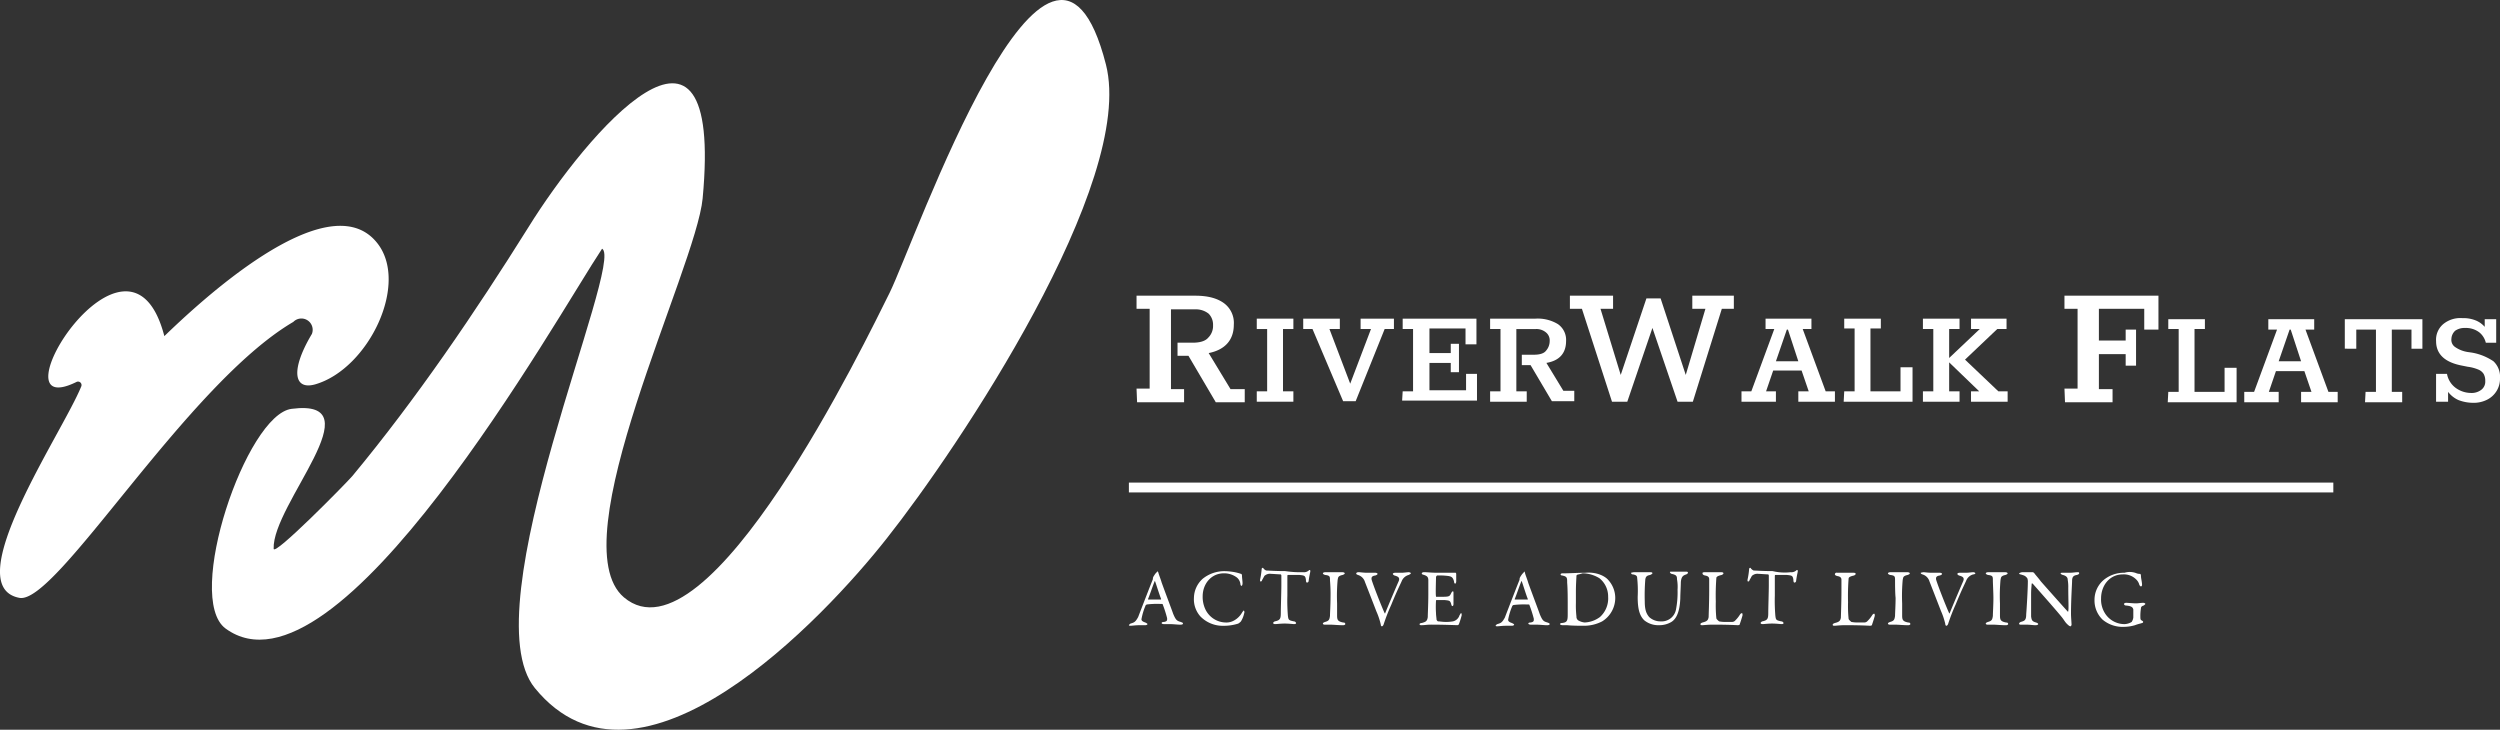 <?xml version="1.0" encoding="utf-8"?>
<svg id="RiverWalkFlats_Horizontal_White" xmlns="http://www.w3.org/2000/svg" width="687.631" height="200.713" viewBox="0 0 687.631 200.713">
  <rect x="0" y="0" width="687.631" height="200.713" fill="#333333" stroke="none"/>
  <g id="Group_4" data-name="Group 4" transform="translate(310.503 156.186)">
    <path id="Path_34" data-name="Path 34" d="M382.017,344.22c.15.6.6,1.653.9,2.706,1.2,3.307,2.856,7.666,3.157,8.568.752,1.8,1.052,1.954,2.1,2.255.3.15.6.15.6.451,0,.15-.15.3-.752.3-.752,0-1.8-.15-2.856-.15h-1.5c-.6,0-.752-.15-.752-.3s.15-.3.6-.3c1.052-.15.9-.6.9-1.052a34.542,34.542,0,0,0-1.2-3.758c0-.15-.15-.15-.752-.15a23.406,23.406,0,0,0-3.607.15c-.15,0-.15.15-.3.15a17.417,17.417,0,0,0-1.2,3.908c0,.3.15.6,1.052.9.3.15.6.3.6.451s-.3.3-.6.3h-1.8c-.752,0-1.954.15-2.255.15-.451,0-.451-.15-.451-.15a1.123,1.123,0,0,1,.451-.451c1.052-.3,1.353-.451,2.1-1.8.451-1.2,3.006-7.816,3.908-10.071a1.136,1.136,0,0,0,.15-.6,1.163,1.163,0,0,1,.15-.451,9.217,9.217,0,0,1,.6-.9l.3-.3C381.716,343.77,381.866,343.77,382.017,344.22Zm.752,7.215c-.451-1.052-1.5-4.509-1.653-4.81,0-.15-.15-.15-.15,0-.451,1.052-1.5,4.209-1.8,4.81,0,.15,0,.15.15.15h3.457C382.618,351.586,382.768,351.586,382.768,351.435Z" transform="translate(-373.9 -342.868)" fill="#fff"/>
    <path id="Path_35" data-name="Path 35" d="M397.073,344.1a12.2,12.2,0,0,1,1.653.451c.15,0,.3.15.3.6s.15,1.5.15,1.954-.15.752-.3.752-.3-.3-.3-.6a2.807,2.807,0,0,0-.9-1.653,5.777,5.777,0,0,0-3.607-1.2c-3.607,0-5.862,3.006-5.862,6.313a8.05,8.05,0,0,0,.752,3.607,6.34,6.34,0,0,0,5.561,3.607,4.282,4.282,0,0,0,2.405-.6,5.651,5.651,0,0,0,2.1-2.1,4.453,4.453,0,0,1,.451-.6c.15,0,.3.451.15.752a7.086,7.086,0,0,1-.9,2.255,3.278,3.278,0,0,1-.752.6,13.188,13.188,0,0,1-4.058.6,8.559,8.559,0,0,1-6.313-2.555,7.056,7.056,0,0,1-1.8-5.111,7.222,7.222,0,0,1,2.4-5.261,9.471,9.471,0,0,1,6.012-2.1A16.646,16.646,0,0,1,397.073,344.1Z" transform="translate(-367.913 -342.898)" fill="#fff"/>
    <path id="Path_36" data-name="Path 36" d="M409.774,344.4a2,2,0,0,0,1.5-.451c.15-.15.15-.15.3-.15s.15.15.15.451c-.15.752-.3,1.353-.451,2.555a.48.48,0,0,1-.451.451c-.15,0-.3-.15-.3-.752-.15-1.2-.451-1.2-1.8-1.353h-3.156c-.15,0-.15.3-.15.3v5.411a50.35,50.35,0,0,0,.15,5.562c.15,1.052.15,1.2,1.653,1.5a.671.671,0,0,1,.6.451c0,.3-.451.3-.6.3s-1.5-.15-2.555-.15-2.255.15-2.555.15c-.451,0-.6-.15-.6-.3s.15-.3.451-.451c1.5-.3,1.653-.752,1.653-2.4,0-1.353.15-5.862.15-7.516V345.3a.525.525,0,0,0-.15-.3c-.451,0-2.4-.15-2.706-.15a2.172,2.172,0,0,0-1.653.451c-.15,0-.3.451-.752,1.2-.15.451-.3.451-.451.451s-.15-.3-.15-.451a21.937,21.937,0,0,0,.451-3.006.323.323,0,0,1,.3-.3c.15,0,.15.15.3.3,0,0,.451.451.752.451.6,0,2.4.15,5.111.15A28.322,28.322,0,0,0,409.774,344.4Z" transform="translate(-361.826 -343.2)" fill="#fff"/>
    <path id="Path_37" data-name="Path 37" d="M411.354,346.255c0-1.052,0-1.353-1.353-1.5-.451-.15-.6-.3-.6-.451s.3-.3.6-.3h4.81c.3,0,.6.15.6.3s-.15.3-.6.451c-1.353.3-1.2.752-1.353,1.353a49.164,49.164,0,0,0-.15,6.463v3.307c0,1.2.15,1.653,1.653,1.954.451,0,.6.15.6.451,0,.15-.3.3-.6.3-1.2,0-2.706-.15-3.307-.15H410c-.451,0-.6-.15-.6-.3s.15-.3.6-.451c1.052-.3,1.2-.6,1.353-1.653,0-.752.15-3.006.15-4.96A45.336,45.336,0,0,0,411.354,346.255Z" transform="translate(-356.04 -342.798)" fill="#fff"/>
    <path id="Path_38" data-name="Path 38" d="M416.252,344c.451,0,1.2.15,2.255.15h2.255c.3,0,.6.15.6.3s-.15.3-.6.451c-1.2.15-1.052.752-1.052,1.052.3,1.2,2.706,7.365,3.607,9.319,0,0,.15.15.15,0,.15-.451,2.555-6.163,3.607-8.568.6-1.2,0-1.5-1.052-1.8q-.451-.225-.451-.451c0-.15.3-.3.6-.3h1.8c.6,0,1.5-.15,1.954-.15.3,0,.6.15.6.3s-.3.3-.6.451a2.9,2.9,0,0,0-1.954,1.8c-1.052,2.255-1.5,3.157-2.856,6.463a51.429,51.429,0,0,0-2.1,5.411q-.225.451-.451.451c-.15,0-.3-.15-.3-.451a19.221,19.221,0,0,0-1.2-3.607c-.752-1.954-2.856-7.365-3.157-8.117a2.838,2.838,0,0,0-1.954-1.954c-.3-.15-.451-.15-.451-.451C415.65,344,415.951,344,416.252,344Z" transform="translate(-352.971 -342.798)" fill="#fff"/>
    <path id="Path_39" data-name="Path 39" d="M434.916,344.15h2.1a.525.525,0,0,1,.15.3v2.1c0,.3-.15.6-.3.6s-.3-.3-.3-.6c-.3-1.2-.752-1.353-1.5-1.5a19.216,19.216,0,0,0-3.157-.15.651.651,0,0,0-.3.6c0,.6-.15,4.66,0,5.111,0,.15,0,.15.15.15h1.5c2.1,0,2.1-.15,2.555-1.052q.225-.451.451-.451c.15,0,.15.3.15.451v3.006c0,.451-.15.6-.3.6s-.3-.3-.3-.451c-.3-1.052-.451-1.052-1.8-1.2H431.76a.147.147,0,0,0-.15.15,26.277,26.277,0,0,0,0,3.457c0,.6.15,1.5.15,1.8q.225.451.451.451c.451,0,1.2.15,1.954.15a10.647,10.647,0,0,0,2.1-.15,2.434,2.434,0,0,0,1.8-1.653c.3-.451.3-.6.451-.6s.15.3.15.6a21.4,21.4,0,0,1-.752,2.4c0,.15-.3.3-.451.3-.3,0-3.607-.15-7.215-.15-1.2,0-1.653.15-2.555.15-.451,0-.6,0-.6-.3,0-.15.3-.3.6-.3,1.052-.3,1.5-.451,1.653-1.653,0-.9.15-3.607.15-6.313v-3.758c0-.9-.3-1.2-1.2-1.5-.451-.15-.6-.15-.6-.451,0-.15.3-.3.6-.3,1.052,0,1.954.15,3.457.15Z" transform="translate(-347.135 -342.798)" fill="#fff"/>
    <path id="Path_40" data-name="Path 40" d="M449.117,344.358c.15.6.6,1.653.9,2.706,1.2,3.307,2.856,7.666,3.156,8.568.752,1.8,1.052,1.954,2.1,2.255.3.15.6.15.6.451,0,.15-.15.3-.752.3-.752,0-1.8-.15-2.856-.15h-1.5c-.451,0-.752-.15-.752-.3s.15-.3.6-.3c1.052-.15.9-.6.9-1.052a34.551,34.551,0,0,0-1.2-3.758c0-.15-.15-.15-.752-.15a23.406,23.406,0,0,0-3.607.15c-.15,0-.15.15-.3.15a17.421,17.421,0,0,0-1.2,3.908c0,.3.15.6,1.052.9.3.15.6.3.6.451s-.3.3-.6.3h-1.8c-.752,0-1.954.15-2.255.15-.451,0-.451-.15-.451-.15a1.122,1.122,0,0,1,.451-.451c1.052-.3,1.353-.451,2.1-1.8.451-1.2,3.006-7.816,3.908-10.071a1.136,1.136,0,0,0,.15-.6,1.163,1.163,0,0,1,.15-.451,9.217,9.217,0,0,1,.6-.9l.3-.3C448.966,343.757,448.966,343.757,449.117,344.358Zm.752,7.065c-.451-1.052-1.5-4.509-1.653-4.81,0-.15-.15-.15-.15,0-.451,1.052-1.5,4.209-1.8,4.81,0,.15,0,.15.15.15h3.457C449.868,351.723,449.868,351.573,449.868,351.422Z" transform="translate(-340.142 -342.855)" fill="#fff"/>
    <path id="Path_41" data-name="Path 41" d="M466.027,346.068a7.324,7.324,0,0,1,1.954,4.96,7.572,7.572,0,0,1-3.607,6.463,10.889,10.889,0,0,1-5.261,1.2c-.9,0-2.856,0-4.359-.15h-1.2c-.451,0-.752-.15-.752-.3s.15-.3.451-.3c1.5-.15,1.653-.6,1.653-2.4v-3.006c0-1.2,0-3.908-.15-5.712,0-1.353,0-1.653-1.353-1.954-.3,0-.451-.15-.451-.3s.15-.3.6-.3h.6c1.052,0,3.607-.15,5.561-.15C463.021,343.814,465.276,345.167,466.027,346.068Zm-8.568-1.353c-.15.15-.15.15-.15.3,0,.3-.15,2.255-.15,4.209v3.157a26.709,26.709,0,0,0,.15,3.758,1.256,1.256,0,0,0,.451,1.052,4.272,4.272,0,0,0,1.8.6,7.567,7.567,0,0,0,4.209-1.5,6.87,6.87,0,0,0,2.255-5.562,6.421,6.421,0,0,0-2.4-5.111,8.963,8.963,0,0,0-4.66-1.353C458.211,344.565,457.61,344.565,457.46,344.716Z" transform="translate(-334.205 -342.762)" fill="#fff"/>
    <path id="Path_42" data-name="Path 42" d="M466.552,344.05h4.359c.451,0,.752,0,.752.3,0,.15-.3.3-.6.451-.752.15-1.2.3-1.353,1.2a55.5,55.5,0,0,0-.15,6.163c0,2.555.6,3.457,1.2,4.209a4.565,4.565,0,0,0,3.156,1.2,4.017,4.017,0,0,0,4.209-3.156,24.652,24.652,0,0,0,.451-5.562,11.577,11.577,0,0,0-.15-2.856c0-.9-.15-1.2-1.5-1.5a.678.678,0,0,1-.451-.451c0-.15.15-.15.451-.15h3.908c.3,0,.6,0,.6.3q0,.225-.451.451c-.9.3-1.353.6-1.5,2.1,0,.9-.15,3.457-.15,4.509-.15,3.908-1.2,5.862-2.706,6.614a6.456,6.456,0,0,1-3.157.752,6.088,6.088,0,0,1-4.058-1.353c-1.2-1.2-1.8-2.856-1.8-6.463a33.313,33.313,0,0,0-.15-5.261c0-.451-.3-.752-1.2-.9a.4.4,0,0,1-.451-.451A6.521,6.521,0,0,1,466.552,344.05Z" transform="translate(-327.665 -342.848)" fill="#fff"/>
    <path id="Path_43" data-name="Path 43" d="M479.7,344h4.509c.451,0,.6.15.6.3s-.15.3-.451.451c-1.353.3-1.5.6-1.5.9a64.088,64.088,0,0,0-.15,6.463,35.547,35.547,0,0,0,.15,4.509c0,.3.6.752.752.9a9.242,9.242,0,0,0,2.1.15h1.5a1.17,1.17,0,0,0,.9-.451,8.222,8.222,0,0,0,1.2-1.5c.3-.451.451-.451.6-.451s.15.3.15.6c-.3,1.052-.451,1.5-.752,2.4,0,.3-.451.3-.6.3-.3,0-2.255-.15-6.764-.15-1.5,0-2.555.15-2.856.15-.451,0-.6,0-.6-.3,0-.15.15-.3.6-.451,1.2-.3,1.5-.6,1.653-1.5,0-.6.15-4.058.15-7.215v-3.156c0-.451-.15-.9-1.2-1.052-.451-.15-.6-.3-.6-.451C478.951,344.15,479.1,344,479.7,344Z" transform="translate(-321.276 -342.798)" fill="#fff"/>
    <path id="Path_44" data-name="Path 44" d="M498.974,344.4a2,2,0,0,0,1.5-.451c.15-.15.15-.15.3-.15s.15.15.15.451c-.15.752-.3,1.353-.451,2.555a.48.48,0,0,1-.451.451c-.15,0-.3-.15-.3-.752-.15-1.2-.451-1.2-1.8-1.353h-3.157c-.15,0-.15.3-.15.3v5.411a50.371,50.371,0,0,0,.15,5.562c.15,1.052.15,1.2,1.653,1.5a.671.671,0,0,1,.6.451c0,.3-.451.3-.6.3s-1.5-.15-2.555-.15-2.255.15-2.555.15c-.451,0-.6-.15-.6-.3s.15-.3.451-.451c1.5-.3,1.653-.752,1.653-2.4,0-1.353.15-5.862.15-7.516V345.3a.525.525,0,0,0-.15-.3c-.451,0-2.4-.15-2.706-.15a2.172,2.172,0,0,0-1.653.451c-.15,0-.3.451-.752,1.2-.15.451-.3.451-.451.451s-.15-.3-.15-.451a21.937,21.937,0,0,0,.451-3.006.323.323,0,0,1,.3-.3c.15,0,.15.15.3.3,0,0,.451.451.752.451.6,0,2.4.15,5.111.15A14.028,14.028,0,0,0,498.974,344.4Z" transform="translate(-316.949 -343.2)" fill="#fff"/>
    <path id="Path_45" data-name="Path 45" d="M503.9,344.11h4.509c.451,0,.6.15.6.3s-.15.3-.451.451c-1.353.3-1.5.6-1.5.9a64.088,64.088,0,0,0-.15,6.463,35.546,35.546,0,0,0,.15,4.509c0,.3.6.752.752.9a9.242,9.242,0,0,0,2.1.15h1.5a1.17,1.17,0,0,0,.9-.451,8.225,8.225,0,0,0,1.2-1.5c.3-.451.451-.451.6-.451s.15.3.15.6c-.3,1.052-.451,1.5-.752,2.4,0,.3-.451.3-.6.3-.3,0-2.255-.15-6.764-.15-1.5,0-2.555.15-2.856.15-.451,0-.6,0-.6-.3,0-.15.15-.3.6-.451,1.2-.3,1.5-.6,1.653-1.5,0-.6.15-4.058.15-7.215v-3.157c0-.451-.15-.9-1.2-1.052-.451-.15-.6-.3-.6-.451A.457.457,0,0,1,503.9,344.11Z" transform="translate(-309.101 -342.757)" fill="#fff"/>
    <path id="Path_46" data-name="Path 46" d="M514.754,346.255c0-1.052,0-1.353-1.353-1.5-.451-.15-.6-.3-.6-.451s.3-.3.6-.3h4.81c.3,0,.6.15.6.3s-.15.3-.6.451c-1.353.3-1.2.752-1.353,1.353a49.184,49.184,0,0,0-.15,6.463v3.307c0,1.2.15,1.653,1.653,1.954.451,0,.6.15.6.451,0,.15-.3.3-.6.3-1.2,0-2.706-.15-3.307-.15H513.4c-.451,0-.6-.15-.6-.3s.15-.3.6-.451c1.052-.3,1.2-.6,1.353-1.653,0-.752.15-3.006.15-4.96C514.754,349.712,514.754,347.006,514.754,346.255Z" transform="translate(-304.019 -342.798)" fill="#fff"/>
    <path id="Path_47" data-name="Path 47" d="M519.552,344c.451,0,1.2.15,2.255.15h2.255c.3,0,.6.15.6.3s-.15.3-.6.451c-1.2.15-1.052.752-1.052,1.052.3,1.2,2.706,7.365,3.607,9.319,0,0,.15.15.15,0,.15-.451,2.555-6.163,3.608-8.568.6-1.2,0-1.5-1.052-1.8q-.451-.225-.451-.451c0-.15.3-.3.6-.3h1.8c.6,0,1.5-.15,1.954-.15.3,0,.6.15.6.3s-.3.3-.6.3a2.9,2.9,0,0,0-1.954,1.8c-1.052,2.255-1.5,3.157-2.856,6.463a51.443,51.443,0,0,0-2.1,5.411q-.225.451-.451.451c-.15,0-.3-.15-.3-.451a19.21,19.21,0,0,0-1.2-3.607c-.752-1.954-2.856-7.365-3.156-8.117a2.838,2.838,0,0,0-1.954-1.954c-.3-.15-.451-.15-.451-.451A6.475,6.475,0,0,1,519.552,344Z" transform="translate(-301.001 -342.798)" fill="#fff"/>
    <path id="Path_48" data-name="Path 48" d="M532.654,346.255c0-1.052,0-1.353-1.353-1.5-.451-.15-.6-.3-.6-.451s.3-.3.6-.3h4.81c.3,0,.6.15.6.3s-.15.3-.6.451c-1.353.3-1.2.752-1.353,1.353a49.184,49.184,0,0,0-.15,6.463v3.307c0,1.2.15,1.653,1.653,1.954.451,0,.6.15.6.451,0,.15-.3.3-.6.3-1.2,0-2.706-.15-3.307-.15H531.3c-.451,0-.6-.15-.6-.3s.15-.3.6-.451c1.052-.3,1.2-.6,1.353-1.653,0-.752.15-3.006.15-4.96C532.8,349.712,532.654,347.006,532.654,346.255Z" transform="translate(-295.014 -342.798)" fill="#fff"/>
    <path id="Path_49" data-name="Path 49" d="M537.852,344h2.706c.15,0,.3.15.451.3.3.451.9,1.052,1.8,2.255,1.052,1.2,5.862,6.614,7.365,8.267.15.15.15-.15.15-.15.15-.752,0-3.156,0-6.313a11.379,11.379,0,0,0-.15-2.255c0-.451-.15-1.052-1.353-1.353-.451-.15-.6-.3-.6-.451s.3-.15.6-.15h1.954c.752,0,1.5-.15,2.1-.15.3,0,.451,0,.451.3,0,.15-.15.3-.6.451-.9.15-1.353.451-1.353,1.653,0,.752-.3,5.111-.3,9.019,0,.9.15,2.555.15,3.006,0,.15-.15.451-.3.451-.3,0-.751-.451-1.052-.752-.451-.451-.752-1.052-1.353-1.8-2.1-2.555-5.862-6.764-7.966-9.169a.208.208,0,0,0-.3,0c0,.6-.15,1.2-.15,3.006v6.012c.15,1.052.3,1.353,1.353,1.653.451.15.6.3.6.451s-.3.3-.752.3c-.6,0-1.5-.15-2.4-.15h-1.5c-.3,0-.6,0-.6-.3q0-.225.451-.451c1.052-.3,1.5-.451,1.5-2.1.15-1.8.451-7.065.451-8.868a2.6,2.6,0,0,0-.15-1.052c-.6-.752-.9-.752-1.8-1.052-.3,0-.451-.15-.451-.3A1.752,1.752,0,0,1,537.852,344Z" transform="translate(-291.945 -342.798)" fill="#fff"/>
    <path id="Path_50" data-name="Path 50" d="M562.174,344.327a2.234,2.234,0,0,0,.9.15c.15,0,.3.15.3.6,0,.6.3,1.653.3,2.4,0,.3-.15.451-.3.451s-.3-.15-.451-.451a3.118,3.118,0,0,0-.9-1.5,4.777,4.777,0,0,0-3.607-1.353c-3.758,0-6.012,3.156-6.012,6.614a7.114,7.114,0,0,0,1.052,4.058,6.352,6.352,0,0,0,5.411,3.006,4.037,4.037,0,0,0,1.954-.6,2.87,2.87,0,0,0,.451-1.2v-2.255c-.15-.451-.3-.9-1.954-1.052-.3,0-.6-.15-.6-.451,0-.15.3-.3.6-.3.451,0,1.954.15,2.706.15.6,0,1.353-.15,1.954-.15.3,0,.6.15.6.3s-.3.3-.451.451c-.6.15-.752.451-.752.752a13.025,13.025,0,0,0-.15,2.706c0,.3.15.6.3.6.451.3.451.3.451.451a.323.323,0,0,1-.3.3c-.451.15-1.2.3-1.954.6a11.226,11.226,0,0,1-3.006.451,8.587,8.587,0,0,1-5.862-1.954,7.294,7.294,0,0,1-2.255-5.411,7.165,7.165,0,0,1,2.555-5.561,8.739,8.739,0,0,1,5.712-1.954A4.905,4.905,0,0,1,562.174,344.327Z" transform="translate(-285.002 -342.824)" fill="#fff"/>
  </g>
  <path id="Path_51" data-name="Path 51" d="M313.42,307.7c-12.325,18.488-72.75,127.012-103.564,104.466-11.424-8.417,5.712-58.922,18.188-60.425,23.3-3.006-5.411,26.3-4.96,38.479,0,2.255,19.691-17.737,21.645-19.991,17.586-21.194,33.82-45.093,48.4-68.391,15.933-25.7,53.811-70.345,47.949-7.966-1.8,19.24-39.532,94.545-21.645,109.726,23.148,19.54,66.738-71.1,73.051-83.723,7.065-14.279,44.341-122.352,59.523-62.83,8.267,32.467-40.734,105.668-60.274,130.319-17.135,21.795-68.241,76.207-96.8,41.185C277.045,406.6,319.733,311.153,313.42,307.7Z" transform="translate(-147.816 -239.291)" fill="#fff"/>
  <path id="Path_52" data-name="Path 52" d="M271,285.251c-13.678-16.985-50.053,17.586-58.471,25.7-9.77-37.728-48.1,24.35-24.2,12.626a.959.959,0,0,1,1.353,1.2c-5.261,12.927-34.12,55.013-16.985,58.17,10.221,1.8,45.845-58.621,75.305-75.907a3.106,3.106,0,0,1,5.111,3.307c-6.012,10.071-4.96,15.632,1.052,13.829C268.747,319.822,280.02,296.374,271,285.251Z" transform="translate(-167.325 -218.5)" fill="#fff"/>
  <g id="Group_5" data-name="Group 5" transform="translate(310.503 132.737)">
    <rect id="Rectangle_2" data-name="Rectangle 2" width="331.284" height="2.706" fill="#fff"/>
  </g>
  <g id="Group_6" data-name="Group 6" transform="translate(312.608 81.331)">
    <path id="Path_53" data-name="Path 53" d="M375.3,318.953h3.607V297.007H375.3V293.4h16.083c3.307,0,5.862.6,7.816,1.954a6.726,6.726,0,0,1,2.856,6.012c0,4.209-2.4,6.914-6.914,7.816l6.012,9.92h3.908v3.607h-7.966l-7.516-12.776h-3.006v-3.607h4.209c1.954,0,3.457-.451,4.209-1.353a4.528,4.528,0,0,0,1.353-3.457,4.306,4.306,0,0,0-1.2-3.156,5.625,5.625,0,0,0-3.758-1.2H384.77V319.1h3.607v3.607H375.45Z" transform="translate(-375.3 -293.4)" fill="#fff"/>
    <path id="Path_54" data-name="Path 54" d="M397.3,317.591h2.856V300.456H397.3V297.6h10.071v2.856h-2.856v17.135h2.856v2.856H397.3Z" transform="translate(-364.232 -291.287)" fill="#fff"/>
    <path id="Path_55" data-name="Path 55" d="M408.355,300.456H405.8V297.6h10.071v2.856h-2.856l5.712,15.031,5.712-15.031h-2.856V297.6h9.169v2.856H428.2L420.23,320.3h-3.457Z" transform="translate(-359.955 -291.287)" fill="#fff"/>
    <path id="Path_56" data-name="Path 56" d="M424.05,317.591h2.856V300.456H424.05V297.6h20.292v7.065h-3.006v-4.359h-9.921v6.764h5.862v-2.555h2.255v7.816h-2.255v-2.555h-5.862v7.516h10.071v-4.509h3.006v7.365H423.9Z" transform="translate(-350.849 -291.287)" fill="#fff"/>
    <path id="Path_57" data-name="Path 57" d="M440,317.591h2.856V300.456H440V297.6h12.476a10.7,10.7,0,0,1,6.163,1.5,5.263,5.263,0,0,1,2.255,4.66c0,3.307-1.8,5.411-5.411,6.012l4.66,7.666h3.006V320.3h-6.163l-5.862-9.92h-2.405v-2.856h3.307c1.5,0,2.706-.3,3.307-1.052a4.007,4.007,0,0,0,1.052-2.706,2.8,2.8,0,0,0-1.052-2.4,4.069,4.069,0,0,0-2.856-.9h-5.261v17.135h2.856v2.856H440Z" transform="translate(-342.749 -291.287)" fill="#fff"/>
    <path id="Path_58" data-name="Path 58" d="M457.907,297.007H454.6V293.4h11.875v3.607h-3.457l5.562,18.188,7.065-21.043h3.908l6.914,21.043,5.411-18.187H488.27V293.4h11.424v3.607h-3.307L488.42,322.56h-4.209L477.3,302.268l-6.914,20.292h-4.209Z" transform="translate(-335.404 -293.4)" fill="#fff"/>
    <path id="Path_59" data-name="Path 59" d="M486,317.591h2.706l6.313-17.135h-2.4V297.6H505.24v2.856h-2.4l6.313,17.135H511.7v2.856H501.632v-2.856h2.856l-1.954-5.712h-7.816l-1.954,5.712h2.706v2.856H486Zm15.632-8.267-2.856-8.718h-.3l-3.006,8.718Z" transform="translate(-319.607 -291.287)" fill="#fff"/>
    <path id="Path_60" data-name="Path 60" d="M504.85,317.591h2.856V300.306H504.85V297.6h10.071v2.706h-2.856v17.286h8.267v-6.614h3.307v9.47H504.7Z" transform="translate(-310.199 -291.287)" fill="#fff"/>
    <path id="Path_61" data-name="Path 61" d="M519.2,317.591h2.856V300.456H519.2V297.6h10.071v2.856h-2.856v7.966l8.417-7.966h-2.4V297.6h9.77v2.856h-2.555l-8.868,8.417,9.169,8.718H542.5v2.856H532.427v-2.856h2.255l-8.267-7.966v7.966h2.856v2.856H519.2Z" transform="translate(-302.904 -291.287)" fill="#fff"/>
    <path id="Path_62" data-name="Path 62" d="M545.1,318.953h3.607V297.007H545.1V293.4h25.853v9.319h-3.908v-5.712H554.57v8.718h7.365v-3.006h2.856v9.92h-2.856v-3.156H554.57v9.62h3.758v3.607H545.25Z" transform="translate(-289.873 -293.4)" fill="#fff"/>
    <path id="Path_63" data-name="Path 63" d="M564.15,317.691h2.856V300.406H564.15V297.7h10.071v2.706h-2.856v17.286h8.267v-6.614h3.307v9.47H564Z" transform="translate(-280.365 -291.237)" fill="#fff"/>
    <path id="Path_64" data-name="Path 64" d="M578,317.691h2.706l6.313-17.135h-2.4V297.7H597.24v2.856h-2.4l6.313,17.135H603.7v2.856H593.632v-2.856h2.856l-1.954-5.712h-7.816l-1.954,5.712h2.706v2.856H578Zm15.632-8.417-2.856-8.718h-.3l-3.006,8.718Z" transform="translate(-273.321 -291.237)" fill="#fff"/>
    <path id="Path_65" data-name="Path 65" d="M602.112,317.691h2.856V300.556h-5.411v5.261H596.4V297.7h21.344v8.117h-3.006v-5.261h-5.411v17.135h2.856v2.856H601.962Z" transform="translate(-264.064 -291.237)" fill="#fff"/>
    <path id="Path_66" data-name="Path 66" d="M628.883,309.375a5.791,5.791,0,0,1,1.8,4.66,6.4,6.4,0,0,1-3.457,5.862,8.113,8.113,0,0,1-4.058.9,11.291,11.291,0,0,1-3.908-.752,7.342,7.342,0,0,1-2.856-2.255V320.5H613.1v-7.666h3.006a6.115,6.115,0,0,0,2.255,3.758,7.274,7.274,0,0,0,4.359,1.5,4.334,4.334,0,0,0,2.856-.9,2.8,2.8,0,0,0,1.052-2.4,3.761,3.761,0,0,0-.451-1.954,3.14,3.14,0,0,0-1.5-1.2,11.11,11.11,0,0,0-2.856-.752l-1.5-.3q-7.215-1.353-7.215-6.764a5.62,5.62,0,0,1,1.954-4.66,7.386,7.386,0,0,1,5.261-1.653,9.1,9.1,0,0,1,3.607.6,6.529,6.529,0,0,1,2.555,1.8v-2.1h3.156v6.463h-2.856a5.215,5.215,0,0,0-1.8-2.856,6.062,6.062,0,0,0-3.908-1.2,4.463,4.463,0,0,0-2.706.752,3.2,3.2,0,0,0-1.052,2.255,2.373,2.373,0,0,0,1.052,2.255,8.283,8.283,0,0,0,3.457,1.353l1.052.15A15.113,15.113,0,0,1,628.883,309.375Z" transform="translate(-255.662 -291.337)" fill="#fff"/>
  </g>
</svg>
